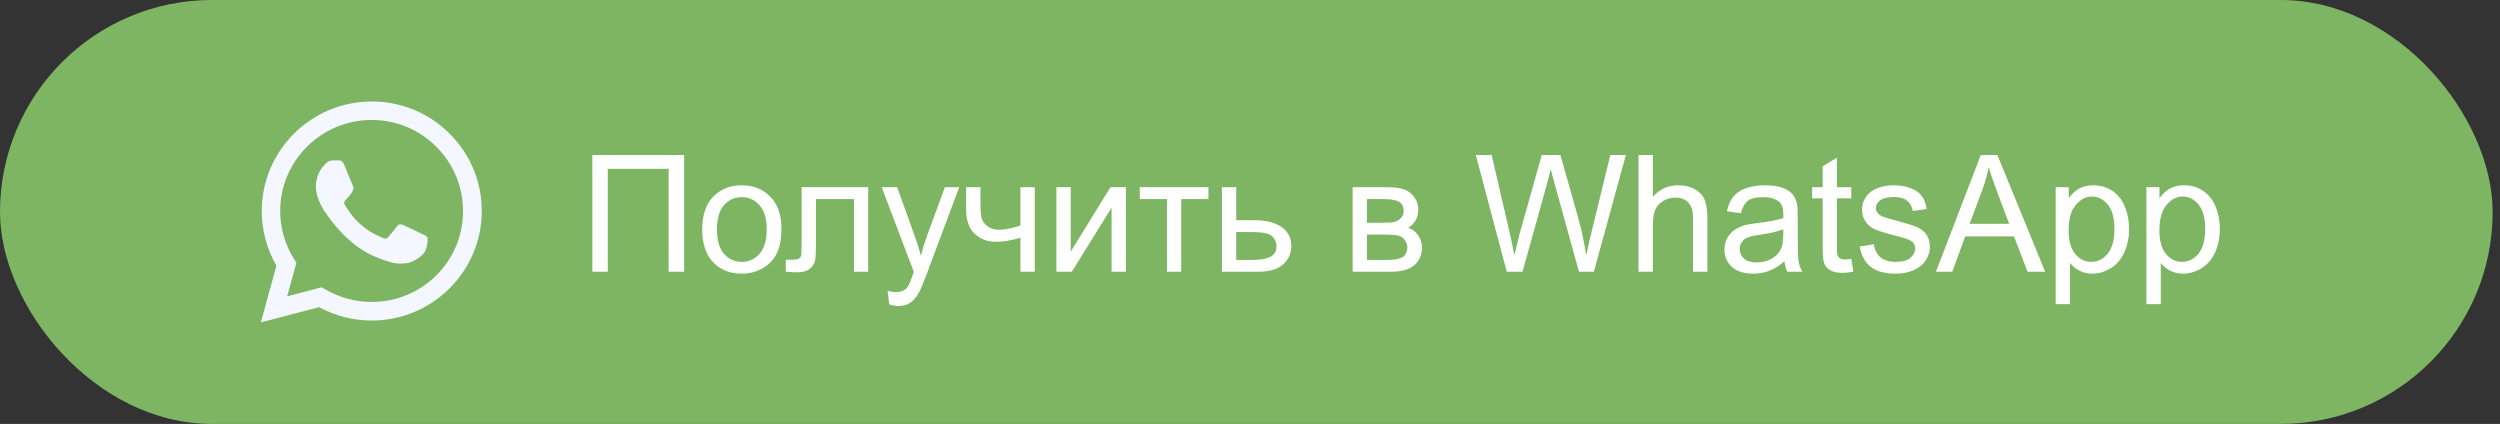 <?xml version="1.0" encoding="UTF-8"?> <svg xmlns="http://www.w3.org/2000/svg" width="230" height="39" viewBox="0 0 230 39" fill="none"><rect x="0" y="0" width="230" height="39" fill="#333333" stroke="none"/><rect width="229.323" height="39" rx="19.5" fill="#7EB563"></rect><path d="M41.361 12.296C40.425 11.355 39.309 10.608 38.08 10.101C36.851 9.593 35.533 9.334 34.202 9.339C28.626 9.339 24.082 13.86 24.082 19.409C24.082 21.187 24.552 22.914 25.43 24.438L24 29.661L29.361 28.259C30.842 29.062 32.507 29.488 34.202 29.488C39.778 29.488 44.323 24.967 44.323 19.419C44.323 16.726 43.271 14.196 41.361 12.296ZM34.202 27.781C32.691 27.781 31.21 27.375 29.913 26.613L29.607 26.43L26.42 27.263L27.268 24.174L27.064 23.859C26.224 22.525 25.778 20.983 25.777 19.409C25.777 14.795 29.555 11.036 34.192 11.036C36.439 11.036 38.553 11.909 40.136 13.495C40.919 14.271 41.54 15.194 41.963 16.211C42.385 17.228 42.601 18.318 42.597 19.419C42.617 24.032 38.839 27.781 34.202 27.781ZM38.818 21.522C38.563 21.4 37.317 20.79 37.092 20.699C36.857 20.618 36.694 20.577 36.52 20.821C36.347 21.075 35.867 21.644 35.724 21.806C35.581 21.979 35.428 22 35.172 21.867C34.917 21.746 34.1 21.471 33.14 20.618C32.384 19.947 31.884 19.124 31.731 18.87C31.588 18.616 31.71 18.484 31.843 18.352C31.955 18.24 32.098 18.057 32.221 17.915C32.343 17.773 32.395 17.661 32.476 17.498C32.558 17.325 32.517 17.183 32.456 17.061C32.395 16.939 31.884 15.7 31.68 15.192C31.475 14.704 31.261 14.765 31.108 14.755H30.618C30.444 14.755 30.178 14.816 29.944 15.07C29.719 15.324 29.065 15.933 29.065 17.173C29.065 18.413 29.974 19.612 30.097 19.774C30.219 19.947 31.884 22.487 34.417 23.575C35.019 23.839 35.489 23.991 35.856 24.103C36.459 24.296 37.011 24.266 37.45 24.205C37.94 24.134 38.951 23.595 39.155 23.006C39.37 22.416 39.37 21.918 39.298 21.806C39.227 21.695 39.073 21.644 38.818 21.522Z" fill="#F4F7FF"></path><path d="M54.496 14.263H62.941V25H61.513V15.53H55.917V25H54.496V14.263ZM64.603 21.111C64.603 19.67 65.004 18.604 65.805 17.91C66.474 17.334 67.289 17.046 68.251 17.046C69.32 17.046 70.194 17.398 70.873 18.101C71.552 18.799 71.891 19.766 71.891 21.001C71.891 22.002 71.74 22.791 71.437 23.367C71.139 23.938 70.702 24.382 70.126 24.7C69.555 25.017 68.93 25.176 68.251 25.176C67.162 25.176 66.281 24.827 65.607 24.128C64.938 23.43 64.603 22.424 64.603 21.111ZM65.959 21.111C65.959 22.107 66.176 22.854 66.61 23.352C67.045 23.845 67.592 24.092 68.251 24.092C68.905 24.092 69.45 23.843 69.884 23.345C70.319 22.847 70.536 22.087 70.536 21.067C70.536 20.105 70.316 19.377 69.877 18.884C69.442 18.386 68.9 18.137 68.251 18.137C67.592 18.137 67.045 18.384 66.61 18.877C66.176 19.37 65.959 20.115 65.959 21.111ZM73.751 17.222H79.874V25H78.564V18.313H75.07V22.188C75.07 23.091 75.04 23.686 74.982 23.975C74.923 24.263 74.762 24.514 74.499 24.729C74.235 24.944 73.854 25.051 73.356 25.051C73.048 25.051 72.694 25.032 72.294 24.993V23.894H72.873C73.146 23.894 73.341 23.867 73.459 23.814C73.576 23.755 73.654 23.665 73.693 23.543C73.732 23.42 73.751 23.023 73.751 22.349V17.222ZM81.808 27.996L81.662 26.758C81.95 26.836 82.201 26.875 82.416 26.875C82.709 26.875 82.943 26.826 83.119 26.729C83.295 26.631 83.439 26.494 83.551 26.318C83.634 26.186 83.769 25.859 83.954 25.337C83.978 25.264 84.018 25.156 84.071 25.015L81.12 17.222H82.54L84.159 21.726C84.369 22.297 84.557 22.898 84.723 23.528C84.874 22.922 85.055 22.331 85.265 21.755L86.928 17.222H88.246L85.287 25.132C84.97 25.986 84.723 26.575 84.547 26.897C84.313 27.331 84.044 27.649 83.742 27.849C83.439 28.054 83.078 28.157 82.658 28.157C82.404 28.157 82.121 28.103 81.808 27.996ZM88.883 17.222H90.202V18.694C90.202 19.329 90.238 19.79 90.311 20.078C90.39 20.361 90.573 20.61 90.861 20.825C91.149 21.035 91.51 21.14 91.945 21.14C92.443 21.14 93.087 21.008 93.878 20.745V17.222H95.197V25H93.878V21.865C93.068 22.119 92.311 22.246 91.608 22.246C91.017 22.246 90.495 22.097 90.04 21.799C89.591 21.497 89.286 21.128 89.125 20.693C88.964 20.259 88.883 19.78 88.883 19.258V17.222ZM97.189 17.222H98.507V23.154L102.162 17.222H103.583V25H102.265V19.104L98.61 25H97.189V17.222ZM104.857 17.222H111.178V18.313H108.673V25H107.362V18.313H104.857V17.222ZM112.416 17.222H113.734V20.261H115.404C116.493 20.261 117.331 20.474 117.917 20.898C118.507 21.318 118.803 21.899 118.803 22.642C118.803 23.291 118.556 23.848 118.063 24.311C117.575 24.77 116.791 25 115.712 25H112.416V17.222ZM113.734 23.916H115.119C115.954 23.916 116.549 23.814 116.906 23.608C117.262 23.403 117.44 23.084 117.44 22.649C117.44 22.312 117.309 22.012 117.045 21.748C116.781 21.484 116.198 21.352 115.294 21.352H113.734V23.916ZM124.442 17.222H127.482C128.229 17.222 128.783 17.285 129.145 17.412C129.511 17.534 129.823 17.761 130.082 18.093C130.346 18.425 130.478 18.823 130.478 19.287C130.478 19.658 130.399 19.983 130.243 20.261C130.092 20.535 129.862 20.764 129.555 20.95C129.921 21.072 130.224 21.301 130.463 21.638C130.707 21.97 130.829 22.366 130.829 22.825C130.78 23.562 130.517 24.109 130.038 24.465C129.56 24.822 128.864 25 127.951 25H124.442V17.222ZM125.761 20.496H127.167C127.729 20.496 128.114 20.466 128.324 20.408C128.534 20.349 128.722 20.232 128.888 20.056C129.054 19.875 129.137 19.661 129.137 19.412C129.137 19.002 128.991 18.716 128.698 18.555C128.41 18.394 127.914 18.313 127.211 18.313H125.761V20.496ZM125.761 23.916H127.497C128.244 23.916 128.756 23.831 129.035 23.66C129.313 23.484 129.459 23.184 129.474 22.759C129.474 22.51 129.394 22.28 129.232 22.07C129.071 21.855 128.861 21.721 128.603 21.668C128.344 21.609 127.929 21.58 127.357 21.58H125.761V23.916ZM138.622 25L135.773 14.263H137.23L138.864 21.301C139.04 22.039 139.191 22.771 139.318 23.498C139.591 22.351 139.752 21.689 139.801 21.514L141.845 14.263H143.559L145.097 19.697C145.482 21.045 145.761 22.312 145.932 23.498C146.068 22.82 146.247 22.041 146.466 21.162L148.151 14.263H149.579L146.635 25H145.265L143.002 16.819C142.812 16.135 142.699 15.715 142.665 15.559C142.553 16.052 142.448 16.472 142.35 16.819L140.072 25H138.622ZM150.744 25V14.263H152.062V18.115C152.677 17.402 153.454 17.046 154.391 17.046C154.967 17.046 155.468 17.161 155.893 17.39C156.317 17.615 156.62 17.927 156.801 18.328C156.986 18.728 157.079 19.309 157.079 20.071V25H155.761V20.071C155.761 19.412 155.617 18.933 155.329 18.635C155.045 18.332 154.643 18.181 154.12 18.181C153.729 18.181 153.361 18.284 153.014 18.489C152.672 18.689 152.428 18.962 152.282 19.309C152.135 19.656 152.062 20.134 152.062 20.745V25H150.744ZM164.169 24.041C163.681 24.456 163.209 24.748 162.755 24.919C162.306 25.09 161.823 25.176 161.305 25.176C160.451 25.176 159.794 24.968 159.335 24.553C158.876 24.133 158.646 23.599 158.646 22.949C158.646 22.568 158.732 22.222 158.903 21.909C159.079 21.592 159.306 21.338 159.584 21.148C159.867 20.957 160.185 20.813 160.536 20.715C160.795 20.647 161.186 20.581 161.708 20.518C162.772 20.391 163.556 20.239 164.059 20.064C164.064 19.883 164.066 19.768 164.066 19.719C164.066 19.182 163.942 18.804 163.693 18.584C163.356 18.286 162.855 18.137 162.191 18.137C161.571 18.137 161.112 18.247 160.814 18.467C160.521 18.682 160.304 19.065 160.163 19.617L158.874 19.441C158.991 18.889 159.184 18.445 159.452 18.108C159.721 17.766 160.109 17.505 160.617 17.324C161.125 17.139 161.713 17.046 162.382 17.046C163.046 17.046 163.585 17.124 164 17.28C164.416 17.436 164.721 17.634 164.916 17.873C165.111 18.108 165.248 18.406 165.326 18.767C165.37 18.992 165.392 19.397 165.392 19.983V21.741C165.392 22.966 165.419 23.743 165.473 24.07C165.531 24.392 165.644 24.702 165.81 25H164.433C164.296 24.727 164.208 24.407 164.169 24.041ZM164.059 21.096C163.581 21.291 162.863 21.457 161.906 21.594C161.364 21.672 160.98 21.76 160.756 21.858C160.531 21.956 160.358 22.1 160.236 22.29C160.114 22.476 160.053 22.683 160.053 22.913C160.053 23.264 160.185 23.557 160.448 23.791C160.717 24.026 161.107 24.143 161.62 24.143C162.128 24.143 162.58 24.033 162.975 23.814C163.371 23.589 163.661 23.284 163.847 22.898C163.988 22.6 164.059 22.161 164.059 21.58V21.096ZM170.321 23.821L170.512 24.985C170.141 25.064 169.809 25.102 169.516 25.102C169.037 25.102 168.666 25.027 168.402 24.875C168.139 24.724 167.953 24.526 167.846 24.282C167.738 24.033 167.685 23.513 167.685 22.722V18.247H166.718V17.222H167.685V15.295L168.996 14.504V17.222H170.321V18.247H168.996V22.795C168.996 23.171 169.018 23.413 169.062 23.52C169.11 23.628 169.186 23.713 169.289 23.777C169.396 23.84 169.547 23.872 169.743 23.872C169.889 23.872 170.082 23.855 170.321 23.821ZM171.09 22.678L172.394 22.473C172.467 22.996 172.67 23.396 173.002 23.674C173.339 23.953 173.808 24.092 174.408 24.092C175.014 24.092 175.463 23.97 175.756 23.726C176.049 23.477 176.195 23.186 176.195 22.854C176.195 22.556 176.066 22.322 175.807 22.151C175.626 22.034 175.177 21.885 174.459 21.704C173.493 21.46 172.821 21.25 172.445 21.074C172.074 20.894 171.791 20.647 171.596 20.334C171.405 20.017 171.31 19.668 171.31 19.287C171.31 18.94 171.388 18.621 171.544 18.328C171.706 18.03 171.923 17.783 172.196 17.588C172.401 17.436 172.68 17.31 173.031 17.207C173.388 17.1 173.769 17.046 174.174 17.046C174.784 17.046 175.319 17.134 175.778 17.31C176.242 17.485 176.583 17.725 176.803 18.027C177.023 18.325 177.174 18.726 177.257 19.229L175.968 19.404C175.91 19.004 175.739 18.691 175.456 18.467C175.177 18.242 174.782 18.13 174.269 18.13C173.664 18.13 173.231 18.23 172.973 18.43C172.714 18.63 172.584 18.865 172.584 19.133C172.584 19.304 172.638 19.458 172.746 19.595C172.853 19.736 173.021 19.854 173.251 19.946C173.383 19.995 173.771 20.107 174.416 20.283C175.348 20.532 175.998 20.737 176.364 20.898C176.735 21.055 177.025 21.284 177.235 21.587C177.445 21.89 177.55 22.266 177.55 22.715C177.55 23.154 177.421 23.569 177.162 23.96C176.908 24.346 176.54 24.646 176.056 24.861C175.573 25.071 175.026 25.176 174.416 25.176C173.405 25.176 172.633 24.966 172.101 24.546C171.574 24.126 171.237 23.503 171.09 22.678ZM178.107 25L182.23 14.263H183.761L188.156 25H186.537L185.285 21.748H180.795L179.616 25H178.107ZM181.205 20.591H184.845L183.725 17.617C183.383 16.714 183.129 15.972 182.963 15.391C182.826 16.079 182.633 16.763 182.384 17.441L181.205 20.591ZM189.123 27.981V17.222H190.324V18.232C190.607 17.837 190.927 17.541 191.283 17.346C191.64 17.146 192.072 17.046 192.58 17.046C193.244 17.046 193.83 17.217 194.337 17.559C194.845 17.9 195.229 18.384 195.487 19.009C195.746 19.629 195.875 20.31 195.875 21.052C195.875 21.848 195.731 22.566 195.443 23.206C195.16 23.84 194.745 24.329 194.198 24.67C193.656 25.007 193.085 25.176 192.484 25.176C192.045 25.176 191.649 25.083 191.298 24.898C190.951 24.712 190.666 24.477 190.441 24.194V27.981H189.123ZM190.316 21.155C190.316 22.156 190.519 22.895 190.924 23.374C191.33 23.852 191.82 24.092 192.396 24.092C192.982 24.092 193.483 23.845 193.898 23.352C194.318 22.854 194.528 22.085 194.528 21.045C194.528 20.054 194.323 19.311 193.913 18.818C193.507 18.325 193.021 18.079 192.455 18.079C191.894 18.079 191.396 18.342 190.961 18.87C190.531 19.392 190.316 20.154 190.316 21.155ZM197.472 27.981V17.222H198.673V18.232C198.957 17.837 199.276 17.541 199.633 17.346C199.989 17.146 200.421 17.046 200.929 17.046C201.593 17.046 202.179 17.217 202.687 17.559C203.195 17.9 203.578 18.384 203.837 19.009C204.096 19.629 204.225 20.31 204.225 21.052C204.225 21.848 204.081 22.566 203.793 23.206C203.51 23.84 203.095 24.329 202.548 24.67C202.006 25.007 201.435 25.176 200.834 25.176C200.395 25.176 199.999 25.083 199.647 24.898C199.301 24.712 199.015 24.477 198.791 24.194V27.981H197.472ZM198.666 21.155C198.666 22.156 198.869 22.895 199.274 23.374C199.679 23.852 200.17 24.092 200.746 24.092C201.332 24.092 201.833 23.845 202.248 23.352C202.667 22.854 202.877 22.085 202.877 21.045C202.877 20.054 202.672 19.311 202.262 18.818C201.857 18.325 201.371 18.079 200.805 18.079C200.243 18.079 199.745 18.342 199.311 18.87C198.881 19.392 198.666 20.154 198.666 21.155Z" fill="white"></path></svg> 